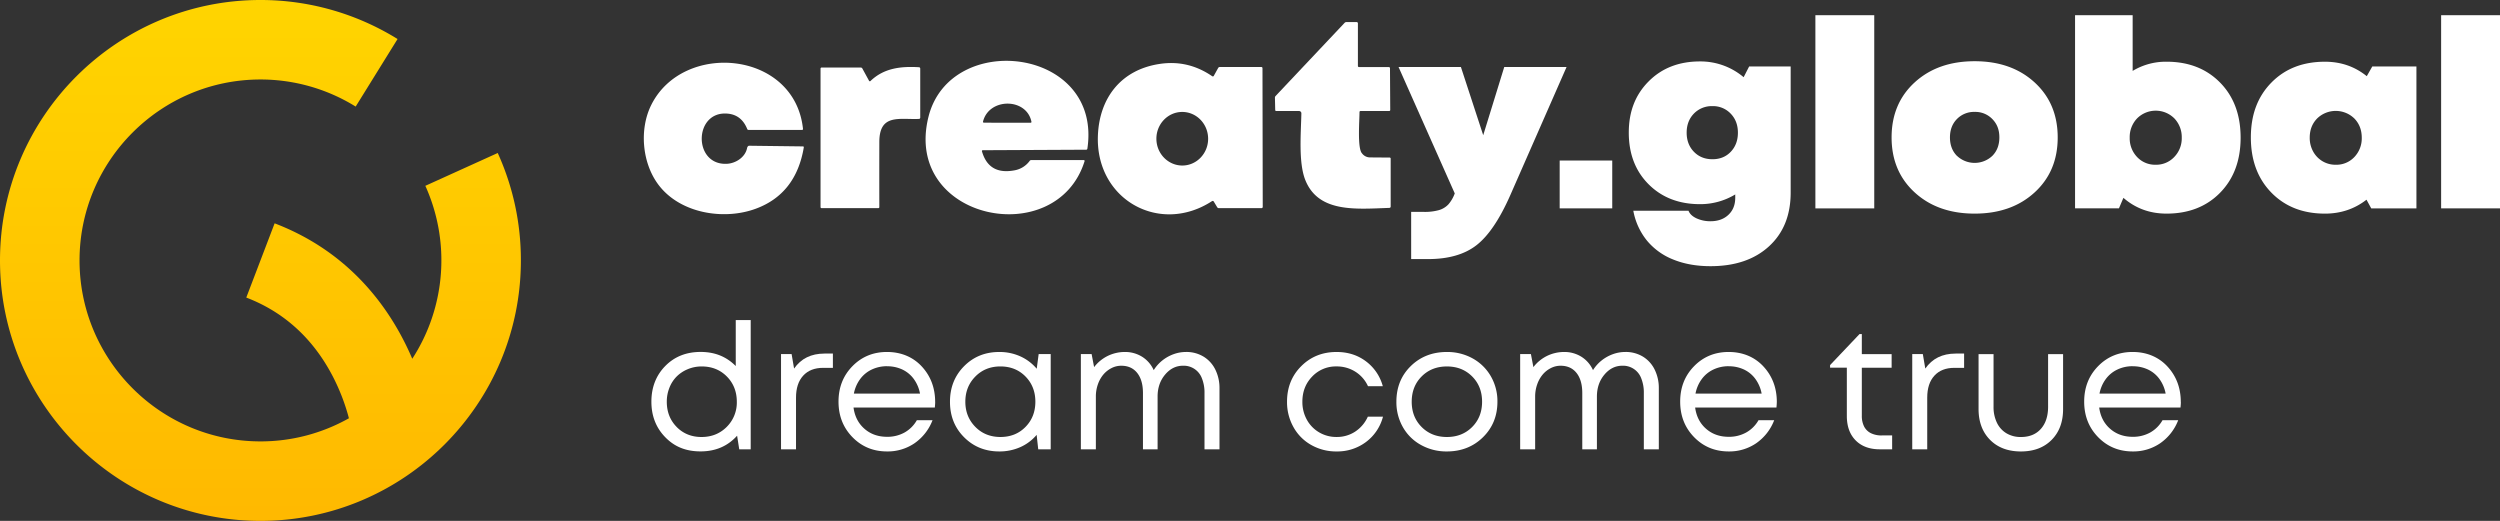 <svg xmlns="http://www.w3.org/2000/svg" xmlns:xlink="http://www.w3.org/1999/xlink" viewBox="0 0 2205 459.42"><rect x="0" y="0" width="2205" height="459.42" fill="#333333" stroke="none"/><defs><style>.cls-1{fill:url(#Безымянный_градиент);}.cls-2{fill:#fff;}</style><linearGradient id="Безымянный_градиент" x1="229.71" y1="421.56" x2="229.71" y2="-701.07" gradientTransform="matrix(1, 0, 0, -1, 0, 414.22)" gradientUnits="userSpaceOnUse"><stop offset="0" stop-color="#ffd500"/><stop offset="1" stop-color="#ff9100"/></linearGradient></defs><g id="Слой_2" data-name="Слой 2"><g id="Layer_2" data-name="Layer 2"><g id="Layer_1-2" data-name="Layer 1-2"><path class="cls-1" d="M439,134.94l-63.85,28.95a159.64,159.64,0,0,1-11.53,152.54c-17.39-40.8-52.34-93.05-121.4-119.46l-25,65.48c33.28,12.73,58.95,36.12,76.3,69.53a180.63,180.63,0,0,1,14.23,36.92,158.59,158.59,0,0,1-78,20.41c-88,0-159.6-71.6-159.6-159.6s71.6-159.6,159.6-159.6A159.22,159.22,0,0,1,313.7,94l36.95-59.58A229.22,229.22,0,0,0,229.71,0C103.05,0,0,103.05,0,229.71S103.05,459.42,229.71,459.42s229.71-103,229.71-229.71A228,228,0,0,0,439,134.94Z"/><path class="cls-2" d="M1201,134.84a8.8,8.8,0,0,0,7.56,4l17.14.13a.89.89,0,0,1,.88.88v42.37a1.14,1.14,0,0,1-1.1,1.14c-29.42,1-62.41,4.51-74.12-24.37-6.2-15.3-3.93-41.09-3.55-59a2,2,0,0,0-.57-1.45,2,2,0,0,0-1.45-.61h-20.18a.88.88,0,0,1-.87-.87l-.25-10.86a2.19,2.19,0,0,1,.6-1.55l60.82-64.47a2.23,2.23,0,0,1,1.64-.72h9a1.13,1.13,0,0,1,1.12,1.14l0,37.57a1,1,0,0,0,1,1h26.25a1,1,0,0,1,1.05,1l.22,36.8a.92.92,0,0,1-.9.94H1200a.91.91,0,0,0-.92.9c0,7.41-1.88,30.66,1.88,36.06"/><path class="cls-2" d="M866.09,133.48q6,21,28.63,16.77a21.1,21.1,0,0,0,13.47-8.37,1.73,1.73,0,0,1,1.39-.7H955.9a.72.72,0,0,1,.72.72.76.76,0,0,1,0,.21c-24.75,79.49-160.16,52.11-137.76-38.84,19-77.22,153.66-61.57,140.19,27.94a1,1,0,0,1-1,.83l-91.25.45a.74.74,0,0,0-.75.76.76.76,0,0,0,0,.21h0Zm43.64-26.12c-4.33-21.27-37.52-21.25-42.71-.09a.76.76,0,0,0,.73.94l41.23.07a.76.76,0,0,0,.75-.92Z"/><path class="cls-2" d="M708.2,129.09a.76.76,0,0,1,.75.77V130q-6.88,41-42.32,54.08c-28.5,10.53-67.48,4.06-86.31-21.71-14-19.08-16.54-48.4-5.94-69.75,28.14-56.72,126.62-48,133.86,21.07a.83.83,0,0,1-.73.92H660.24a1.27,1.27,0,0,1-1.19-.81q-5-12.4-17.1-13.56c-30.18-2.87-30.92,45.78-.78,44.23,7.47-.38,16.05-5.52,17.75-13.85a3.26,3.26,0,0,1,.6-1.39,1.62,1.62,0,0,1,1.35-.69l47.33.59Z"/><path class="cls-2" d="M1070.57,66.89l3.85-6.94a1.65,1.65,0,0,1,1.44-.85h36.65a1,1,0,0,1,1,1l.22,122.41a1.09,1.09,0,0,1-1.1,1.08H1075a1.68,1.68,0,0,1-1.44-.81l-3-5a1.16,1.16,0,0,0-.72-.52,1.19,1.19,0,0,0-.88.16c-46.36,30.16-103-1.57-100.6-58.14,1.39-32.81,20.26-57.71,54.35-62.88q25.14-3.84,46.5,10.86a1,1,0,0,0,1.33-.26l0-.07h0ZM1043,146c12.6-.13,22.71-10.82,22.57-23.87s-10.46-23.52-23.06-23.39-22.71,10.82-22.57,23.87S1030.42,146.08,1043,146"/><path class="cls-2" d="M767.75,71.46C779.67,60,794.59,58.35,810.59,59.3a1.14,1.14,0,0,1,1.06,1.14v43.33a1.13,1.13,0,0,1-1.08,1.12c-17.32.72-34.9-4.8-35,20.19q-.07,28.8,0,57.58a.92.92,0,0,1-.92.92H724.62a.9.9,0,0,1-.9-.9V60.47a.9.9,0,0,1,.9-.9H759.2a1.56,1.56,0,0,1,1.37.81l5.95,10.89a.78.78,0,0,0,1.05.33.59.59,0,0,0,.18-.13Z"/><path class="cls-2" d="M1326.71,59.1h55l-49.76,113.32q-14,31.67-29.74,43.88t-42.64,12.21h-14.93V186.89h11.31a45.79,45.79,0,0,0,13.23-1.58,18.62,18.62,0,0,0,8.26-5,30.58,30.58,0,0,0,5.65-9.73L1233.52,59.09h55l19.68,60.17,18.55-60.17Z"/><path class="cls-2" d="M1375.63,183.78V141.59H1422v42.19Z"/><path class="cls-2" d="M1542.75,58.61h36.62V169.87q0,29.9-19.12,47.4t-51.58,17.5q-18.32,0-32.68-5.79a57.43,57.43,0,0,1-23.41-16.81,58.37,58.37,0,0,1-12-26.31h48.68q1.62,4.17,7.07,6.72a28.93,28.93,0,0,0,12.4,2.55q9.73,0,15.76-5.68t6-15.18v-2.78a59.51,59.51,0,0,1-31.06,8.58q-27.81,0-45.32-17.5T1436.59,117c0-18.7,5.83-33.46,17.5-45.2s26.77-17.62,45.32-17.62a59,59,0,0,1,38.48,13.91l4.87-9.5ZM1494,133.83q6.38,6.6,16.34,6.61t16.23-6.61q6.26-6.6,6.26-16.81c0-6.81-2.13-12.4-6.38-16.81a21.46,21.46,0,0,0-16.11-6.61,21.93,21.93,0,0,0-16.34,6.61q-6.37,6.6-6.37,16.81T1494,133.83Z"/><path class="cls-2" d="M1601.17,183.78V13.41h51.92V183.78Z"/><path class="cls-2" d="M1794.49,169.75q-20.4,18.66-52.85,18.66t-52.85-18.66q-20.4-18.66-20.4-48.56t20.4-48.56Q1709.19,54,1741.64,54t52.85,18.66q20.4,18.66,20.4,48.56T1794.49,169.75ZM1726,137.41a22.69,22.69,0,0,0,31.3,0q6.14-6.25,6.14-16.23c0-6.65-2-11.86-6.14-16.11a20.79,20.79,0,0,0-15.65-6.37A21,21,0,0,0,1726,105q-6.15,6.26-6.14,16.23t6.14,16.23Z"/><path class="cls-2" d="M1910.85,54.43q29.2,0,47.29,18.43t18.08,48.56q0,30.12-18.08,48.56t-47.29,18.43q-22,0-38-13.91l-3.94,9.27h-38.71V13.4H1881V62.54A56.73,56.73,0,0,1,1910.85,54.43Zm-9.5,90.87a21.8,21.8,0,0,0,16.34-6.84,23.58,23.58,0,0,0,6.61-17,23.82,23.82,0,0,0-6.49-17,23.22,23.22,0,0,0-32.92,0,23.78,23.78,0,0,0-6.49,17,23.78,23.78,0,0,0,6.49,17,21.7,21.7,0,0,0,16.46,6.84Z"/><path class="cls-2" d="M2092.35,58.61h38.94V183.78h-39.87l-4.17-7.65q-15.77,12.28-36.62,12.29-29.2,0-47.29-18.54t-18.08-48.68c0-20.09,6-36,18.08-48.33s27.82-18.43,47.29-18.43q21.09,0,36.86,12.75l4.87-8.58Zm-55.17,62.82a24.7,24.7,0,0,0,3,12.17,22.55,22.55,0,0,0,8.23,8.58,22.29,22.29,0,0,0,11.71,3.13,21.73,21.73,0,0,0,16.46-6.84,23.82,23.82,0,0,0,6.49-17q0-10.2-6.49-16.92a23.52,23.52,0,0,0-32.92,0Q2037.17,111.23,2037.18,121.43Z"/><path class="cls-2" d="M2153.08,183.78V13.41H2205V183.78Z"/><path class="cls-2" d="M648.9,282.29h13.22v114H652l-1.87-12q-12.45,13.85-32.2,13.84c-13.17,0-23.05-4.17-31.19-12.52s-12.21-18.8-12.21-31.34,4.07-23.12,12.21-31.42,18.54-12.44,31.19-12.44,22.76,4.15,31,12.44v-40.6Zm-52.11,94.27q8.72,8.87,22,8.87T641,376.49a30.24,30.24,0,0,0,8.87-22.17c0-8.82-2.93-16.33-8.79-22.24s-13.25-8.87-22.17-8.87a31.43,31.43,0,0,0-12.29,2.41,30.14,30.14,0,0,0-9.8,6.46,29,29,0,0,0-6.38,9.88,32.9,32.9,0,0,0-2.33,12.37q0,13.38,8.71,22.24Z"/><path class="cls-2" d="M727.14,311.84h7.47v12.6h-8.56q-11.35,0-17.66,6.92t-6.3,19.37v45.58H688.87v-84h9.33l2.18,12.76q9.18-13.21,26.76-13.22Z"/><path class="cls-2" d="M824.83,354.62c0,1.14-.1,2.75-.31,4.82H752.81q1.56,11.67,9.64,18.74t19.91,7.08a31,31,0,0,0,15.48-3.81,28.48,28.48,0,0,0,10.81-10.81h13.84a43.76,43.76,0,0,1-15.87,20.3,42,42,0,0,1-24.27,7.23q-18.2,0-30.49-12.6t-12.29-31.34q0-18.74,12.29-31.27t30.49-12.52c12.13,0,22.76,4.25,30.64,12.76s11.82,19,11.82,31.42ZM782.36,323a31,31,0,0,0-13.61,3,26.92,26.92,0,0,0-10.19,8.48,31.24,31.24,0,0,0-5.44,12.68h58.33A31.43,31.43,0,0,0,806,334.33a26.47,26.47,0,0,0-10.11-8.4,31.16,31.16,0,0,0-13.53-2.88Z"/><path class="cls-2" d="M916.14,312.31h10.58v84h-11l-1.4-12.76a40.06,40.06,0,0,1-14.39,10.81,44.83,44.83,0,0,1-18.59,3.81q-18.51,0-31-12.52t-12.45-31.34q0-18.81,12.45-31.34t31-12.52A44.45,44.45,0,0,1,900,314.34a40.85,40.85,0,0,1,14.39,10.89l1.71-12.91Zm-55.92,64.17q8.79,8.94,22.17,8.94t22.09-8.87q8.71-8.87,8.71-22.24t-8.71-22.24q-8.72-8.86-22.09-8.87t-22.17,8.94q-8.79,8.94-8.79,22.17T860.22,376.48Z"/><path class="cls-2" d="M1046,310.44a29.14,29.14,0,0,1,15.56,4.12A27.59,27.59,0,0,1,1071.93,326a36.69,36.69,0,0,1,3.66,16.64V396.3h-13.22V346.68a33.49,33.49,0,0,0-2.26-12.91,17.08,17.08,0,0,0-16.72-11.2q-9.18,0-15.79,7.86T1021,349.8v46.51h-12.91V346.69q0-11.35-5.06-17.73t-14.08-6.38a18.73,18.73,0,0,0-8.63,2.1,23,23,0,0,0-7.16,5.68,27.28,27.28,0,0,0-4.82,8.63,32.26,32.26,0,0,0-1.79,10.81v46.51H953.32v-84h9.49L965,323.82a32,32,0,0,1,5.37-5.6,33.73,33.73,0,0,1,13.77-6.84,33.29,33.29,0,0,1,7.78-.93,28.24,28.24,0,0,1,15.55,4.28,26.93,26.93,0,0,1,10.11,11.74,33.4,33.4,0,0,1,7.62-8.56,35.2,35.2,0,0,1,9.88-5.52,31.87,31.87,0,0,1,11-1.94Z"/><path class="cls-2" d="M1178.87,398.18a44.48,44.48,0,0,1-22.32-5.68,40.62,40.62,0,0,1-15.71-15.79,44.91,44.91,0,0,1-5.68-22.4q0-18.82,12.52-31.34t31.19-12.52q14.94,0,25.9,8.24a40.56,40.56,0,0,1,14.86,21.93h-13.07a29.36,29.36,0,0,0-11.12-12.76,30.41,30.41,0,0,0-16.57-4.67,28.7,28.7,0,0,0-21.54,8.94q-8.64,8.94-8.63,22.17a32.16,32.16,0,0,0,3.89,15.79,29.15,29.15,0,0,0,10.81,11.2,29.63,29.63,0,0,0,15.48,4.12,29.26,29.26,0,0,0,16.41-4.74,30.73,30.73,0,0,0,11.12-13.14h13.38a40.58,40.58,0,0,1-15,22.32,42,42,0,0,1-25.9,8.32Z"/><path class="cls-2" d="M1276.09,398.18a46.06,46.06,0,0,1-22.71-5.68,40.88,40.88,0,0,1-16-15.71,44.33,44.33,0,0,1-5.76-22.48q0-19,12.68-31.42t31.81-12.44a46,46,0,0,1,22.79,5.68,41.69,41.69,0,0,1,16,15.71,43.88,43.88,0,0,1,5.83,22.48q0,18.82-12.76,31.34t-31.89,12.52Zm-22.17-21.54q8.79,8.79,22.25,8.79t22.24-8.79q8.79-8.79,8.79-22.32T1298.41,332q-8.79-8.79-22.24-8.79T1253.92,332q-8.79,8.79-8.79,22.32T1253.92,376.64Z"/><path class="cls-2" d="M1433.52,310.44a29.14,29.14,0,0,1,15.56,4.12A27.59,27.59,0,0,1,1459.42,326a36.69,36.69,0,0,1,3.66,16.64V396.3h-13.22V346.68a33.49,33.49,0,0,0-2.26-12.91,17.08,17.08,0,0,0-16.72-11.2q-9.18,0-15.79,7.86t-6.61,19.37v46.51h-12.91V346.69q0-11.35-5.06-17.73t-14.08-6.38a18.73,18.73,0,0,0-8.63,2.1,23,23,0,0,0-7.16,5.68,27.28,27.28,0,0,0-4.82,8.63A32.26,32.26,0,0,0,1354,349.8v46.51h-13.22v-84h9.49l2.18,11.51a32,32,0,0,1,5.37-5.6,33.73,33.73,0,0,1,13.77-6.84,33.29,33.29,0,0,1,7.78-.93,28.24,28.24,0,0,1,15.55,4.28,26.93,26.93,0,0,1,10.11,11.74,33.4,33.4,0,0,1,7.62-8.56,35.2,35.2,0,0,1,9.88-5.52,31.87,31.87,0,0,1,11-1.94Z"/><path class="cls-2" d="M1567.14,354.62c0,1.14-.1,2.75-.31,4.82h-71.71q1.56,11.67,9.64,18.74t19.91,7.08a31,31,0,0,0,15.48-3.81A28.48,28.48,0,0,0,1551,370.64h13.84a43.76,43.76,0,0,1-15.87,20.3,42,42,0,0,1-24.27,7.23q-18.2,0-30.49-12.6t-12.29-31.34q0-18.74,12.29-31.27t30.49-12.52c12.13,0,22.76,4.25,30.64,12.76s11.82,19,11.82,31.42ZM1524.67,323a31,31,0,0,0-13.61,3,26.92,26.92,0,0,0-10.19,8.48,31.24,31.24,0,0,0-5.44,12.68h58.33a31.43,31.43,0,0,0-5.44-12.83,26.47,26.47,0,0,0-10.11-8.4,31.16,31.16,0,0,0-13.53-2.88Z"/><path class="cls-2" d="M1659.69,384h9.18v12.29H1658q-13.53,0-21.31-7.86t-7.78-21.54V324.29h-14.78V322l26-27.38h2v17.73h26.29v12h-26.29v42.16a20.69,20.69,0,0,0,2,9.64,13.48,13.48,0,0,0,6,5.91,20.81,20.81,0,0,0,9.57,2Z"/><path class="cls-2" d="M1724.87,311.84h7.47v12.6h-8.56q-11.35,0-17.66,6.92t-6.3,19.37v45.58H1686.6v-84h9.33l2.18,12.76q9.18-13.21,26.76-13.22Z"/><path class="cls-2" d="M1782.42,398.18q-17,0-27.14-10.19t-10.19-27.14V312.32h13.22v46.36a31.68,31.68,0,0,0,3,14.23,21.76,21.76,0,0,0,8.4,9.26,24.29,24.29,0,0,0,12.75,3.27q11.2,0,17.58-7.16t6.38-19.6V312.32h13.22v48.53q0,16.95-10.11,27.14t-27.07,10.19Z"/><path class="cls-2" d="M1923.51,354.62c0,1.14-.1,2.75-.31,4.82h-71.71q1.56,11.67,9.64,18.74t19.91,7.08a31,31,0,0,0,15.48-3.81,28.48,28.48,0,0,0,10.81-10.81h13.84a43.76,43.76,0,0,1-15.87,20.3,42,42,0,0,1-24.27,7.23q-18.19,0-30.49-12.6t-12.29-31.34q0-18.74,12.29-31.27T1881,310.44c12.13,0,22.76,4.25,30.64,12.76s11.82,19,11.82,31.42ZM1881,323a31,31,0,0,0-13.61,3,26.92,26.92,0,0,0-10.19,8.48,31.24,31.24,0,0,0-5.44,12.68h58.33a31.43,31.43,0,0,0-5.44-12.83,26.47,26.47,0,0,0-10.11-8.4,31.16,31.16,0,0,0-13.53-2.88Z"/></g></g></g></svg>